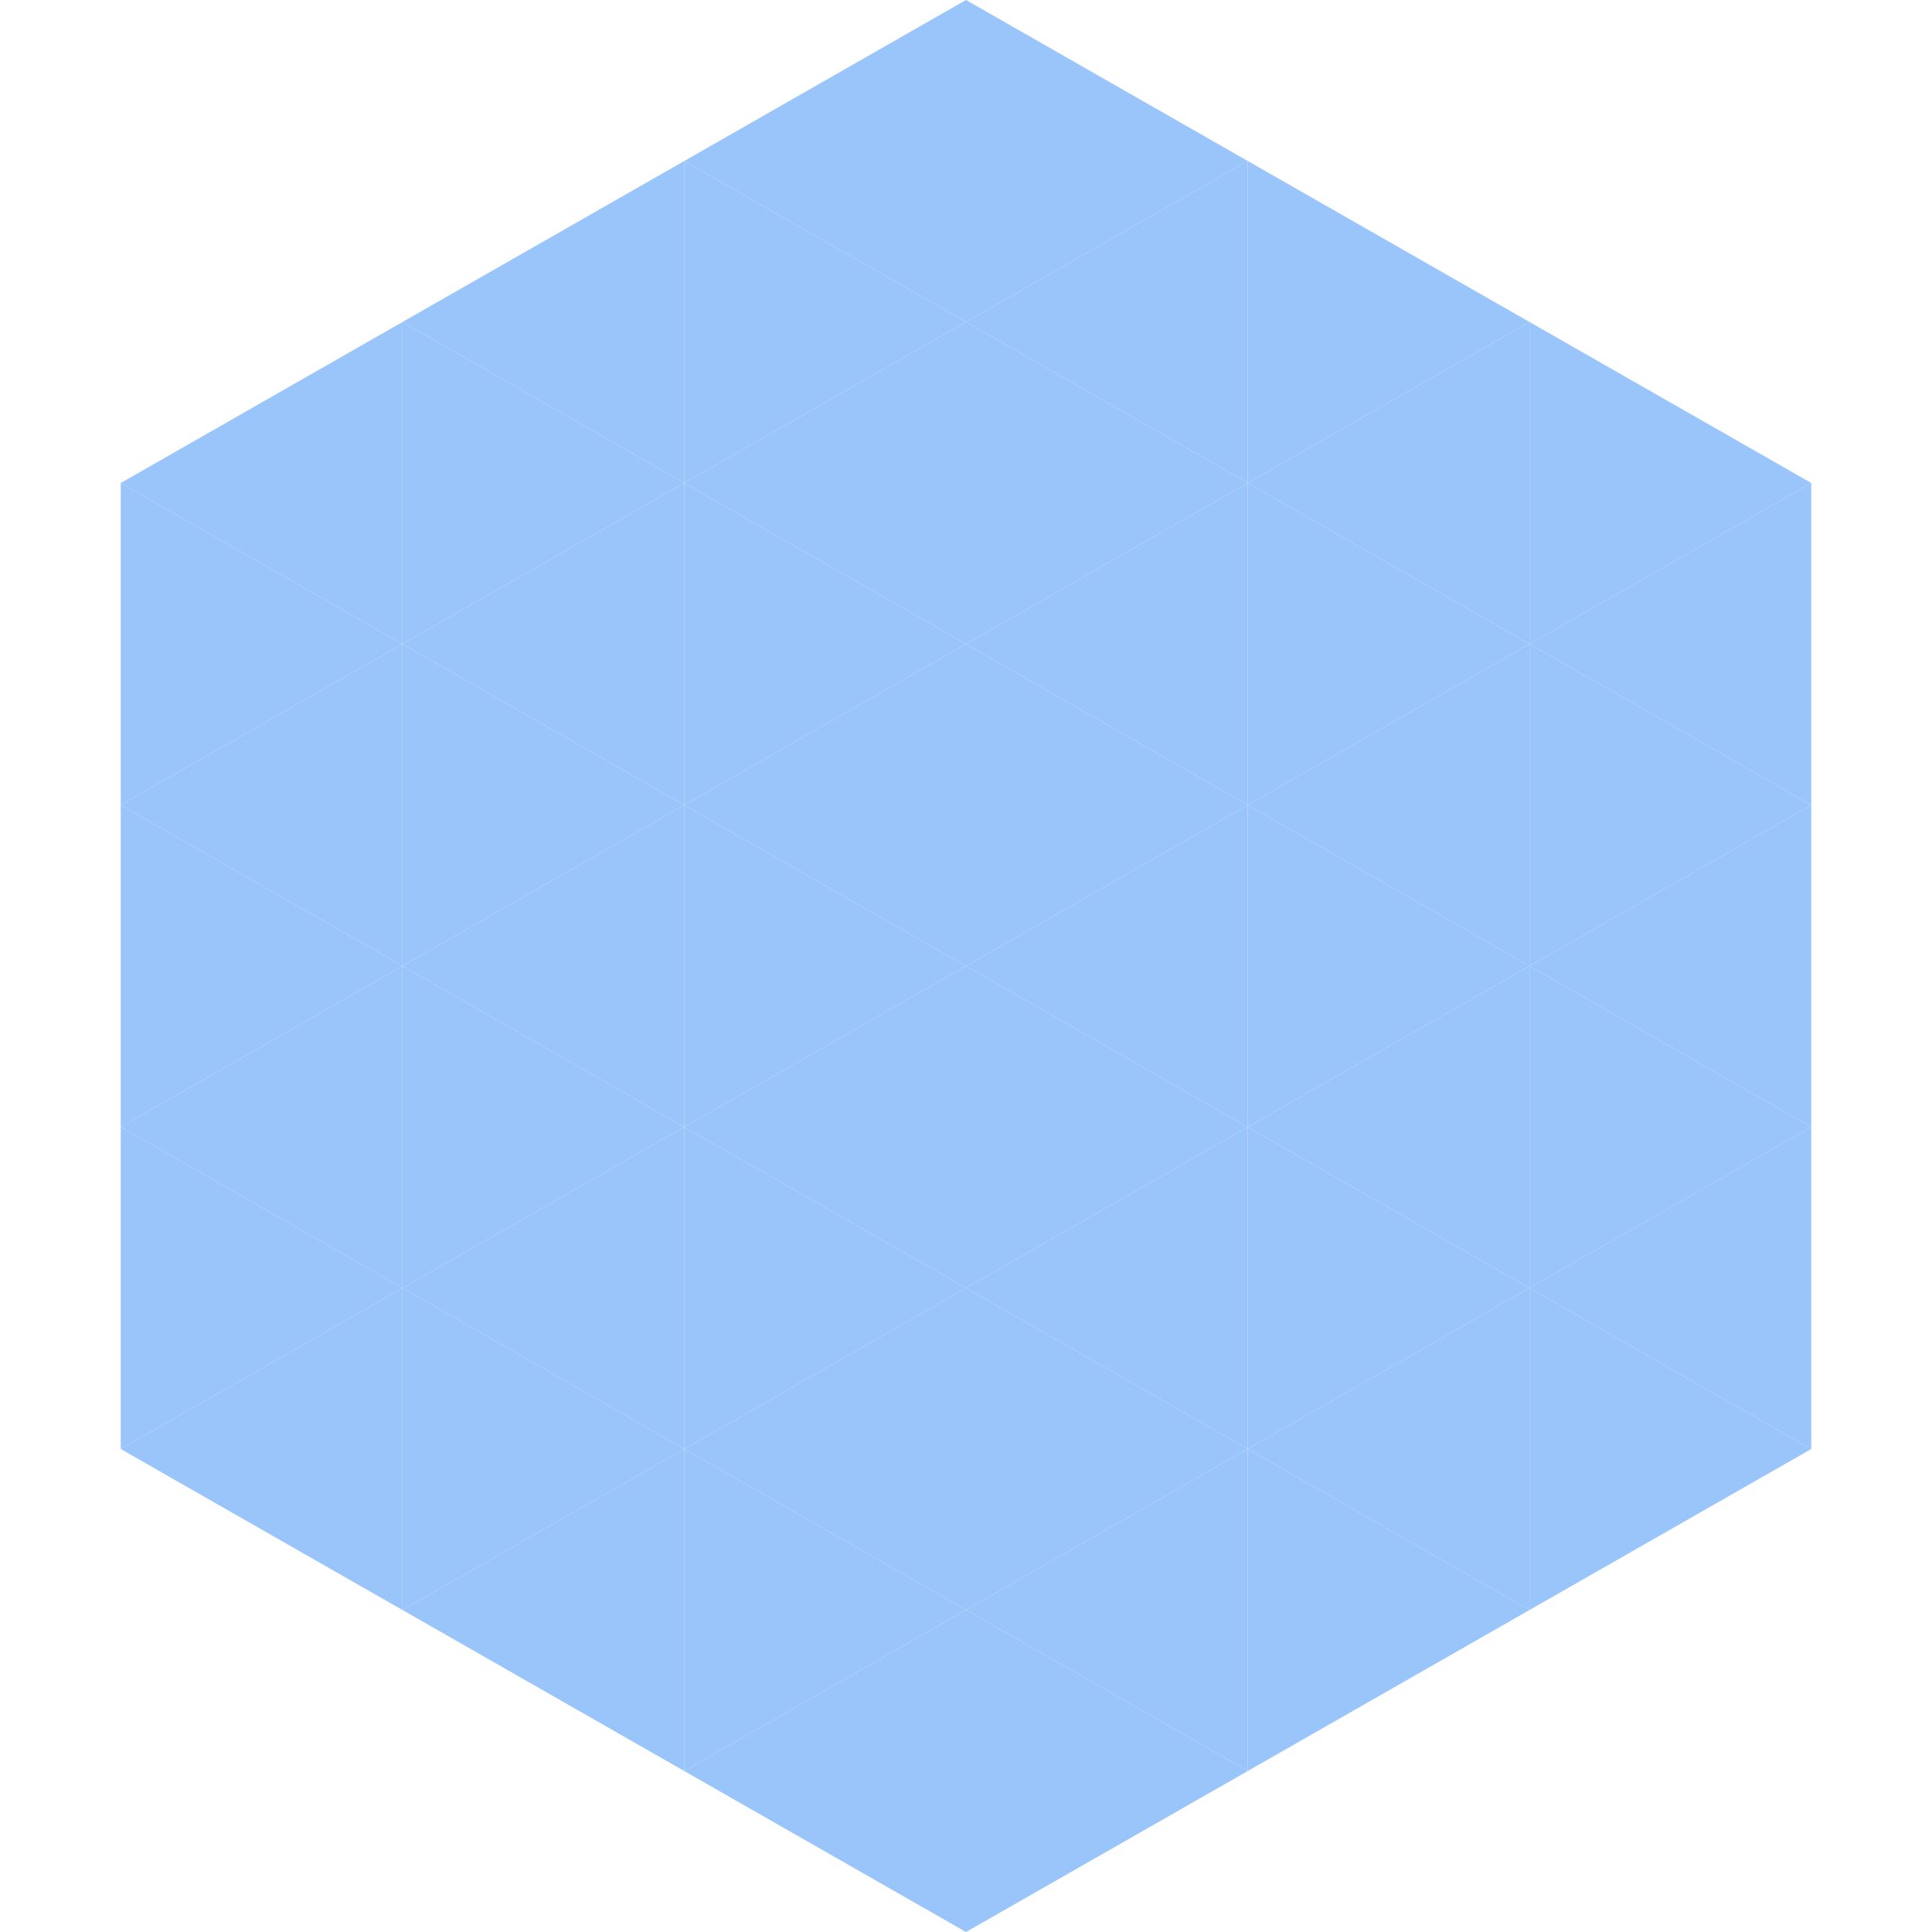 <?xml version="1.0"?>
<!-- Generated by SVGo -->
<svg width="240" height="240"
     xmlns="http://www.w3.org/2000/svg"
     xmlns:xlink="http://www.w3.org/1999/xlink">
<polygon points="50,40 15,60 50,80" style="fill:rgb(153,197,250)" />
<polygon points="190,40 225,60 190,80" style="fill:rgb(153,197,250)" />
<polygon points="15,60 50,80 15,100" style="fill:rgb(153,197,250)" />
<polygon points="225,60 190,80 225,100" style="fill:rgb(153,197,250)" />
<polygon points="50,80 15,100 50,120" style="fill:rgb(153,197,250)" />
<polygon points="190,80 225,100 190,120" style="fill:rgb(153,197,250)" />
<polygon points="15,100 50,120 15,140" style="fill:rgb(153,197,250)" />
<polygon points="225,100 190,120 225,140" style="fill:rgb(153,197,250)" />
<polygon points="50,120 15,140 50,160" style="fill:rgb(153,197,250)" />
<polygon points="190,120 225,140 190,160" style="fill:rgb(153,197,250)" />
<polygon points="15,140 50,160 15,180" style="fill:rgb(153,197,250)" />
<polygon points="225,140 190,160 225,180" style="fill:rgb(153,197,250)" />
<polygon points="50,160 15,180 50,200" style="fill:rgb(153,197,250)" />
<polygon points="190,160 225,180 190,200" style="fill:rgb(153,197,250)" />
<polygon points="15,180 50,200 15,220" style="fill:rgb(255,255,255); fill-opacity:0" />
<polygon points="225,180 190,200 225,220" style="fill:rgb(255,255,255); fill-opacity:0" />
<polygon points="50,0 85,20 50,40" style="fill:rgb(255,255,255); fill-opacity:0" />
<polygon points="190,0 155,20 190,40" style="fill:rgb(255,255,255); fill-opacity:0" />
<polygon points="85,20 50,40 85,60" style="fill:rgb(153,197,250)" />
<polygon points="155,20 190,40 155,60" style="fill:rgb(153,197,250)" />
<polygon points="50,40 85,60 50,80" style="fill:rgb(153,197,250)" />
<polygon points="190,40 155,60 190,80" style="fill:rgb(153,197,250)" />
<polygon points="85,60 50,80 85,100" style="fill:rgb(153,197,250)" />
<polygon points="155,60 190,80 155,100" style="fill:rgb(153,197,250)" />
<polygon points="50,80 85,100 50,120" style="fill:rgb(153,197,250)" />
<polygon points="190,80 155,100 190,120" style="fill:rgb(153,197,250)" />
<polygon points="85,100 50,120 85,140" style="fill:rgb(153,197,250)" />
<polygon points="155,100 190,120 155,140" style="fill:rgb(153,197,250)" />
<polygon points="50,120 85,140 50,160" style="fill:rgb(153,197,250)" />
<polygon points="190,120 155,140 190,160" style="fill:rgb(153,197,250)" />
<polygon points="85,140 50,160 85,180" style="fill:rgb(153,197,250)" />
<polygon points="155,140 190,160 155,180" style="fill:rgb(153,197,250)" />
<polygon points="50,160 85,180 50,200" style="fill:rgb(153,197,250)" />
<polygon points="190,160 155,180 190,200" style="fill:rgb(153,197,250)" />
<polygon points="85,180 50,200 85,220" style="fill:rgb(153,197,250)" />
<polygon points="155,180 190,200 155,220" style="fill:rgb(153,197,250)" />
<polygon points="120,0 85,20 120,40" style="fill:rgb(153,197,250)" />
<polygon points="120,0 155,20 120,40" style="fill:rgb(153,197,250)" />
<polygon points="85,20 120,40 85,60" style="fill:rgb(153,197,250)" />
<polygon points="155,20 120,40 155,60" style="fill:rgb(153,197,250)" />
<polygon points="120,40 85,60 120,80" style="fill:rgb(153,197,250)" />
<polygon points="120,40 155,60 120,80" style="fill:rgb(153,197,250)" />
<polygon points="85,60 120,80 85,100" style="fill:rgb(153,197,250)" />
<polygon points="155,60 120,80 155,100" style="fill:rgb(153,197,250)" />
<polygon points="120,80 85,100 120,120" style="fill:rgb(153,197,250)" />
<polygon points="120,80 155,100 120,120" style="fill:rgb(153,197,250)" />
<polygon points="85,100 120,120 85,140" style="fill:rgb(153,197,250)" />
<polygon points="155,100 120,120 155,140" style="fill:rgb(153,197,250)" />
<polygon points="120,120 85,140 120,160" style="fill:rgb(153,197,250)" />
<polygon points="120,120 155,140 120,160" style="fill:rgb(153,197,250)" />
<polygon points="85,140 120,160 85,180" style="fill:rgb(153,197,250)" />
<polygon points="155,140 120,160 155,180" style="fill:rgb(153,197,250)" />
<polygon points="120,160 85,180 120,200" style="fill:rgb(153,197,250)" />
<polygon points="120,160 155,180 120,200" style="fill:rgb(153,197,250)" />
<polygon points="85,180 120,200 85,220" style="fill:rgb(153,197,250)" />
<polygon points="155,180 120,200 155,220" style="fill:rgb(153,197,250)" />
<polygon points="120,200 85,220 120,240" style="fill:rgb(153,197,250)" />
<polygon points="120,200 155,220 120,240" style="fill:rgb(153,197,250)" />
<polygon points="85,220 120,240 85,260" style="fill:rgb(255,255,255); fill-opacity:0" />
<polygon points="155,220 120,240 155,260" style="fill:rgb(255,255,255); fill-opacity:0" />
</svg>
